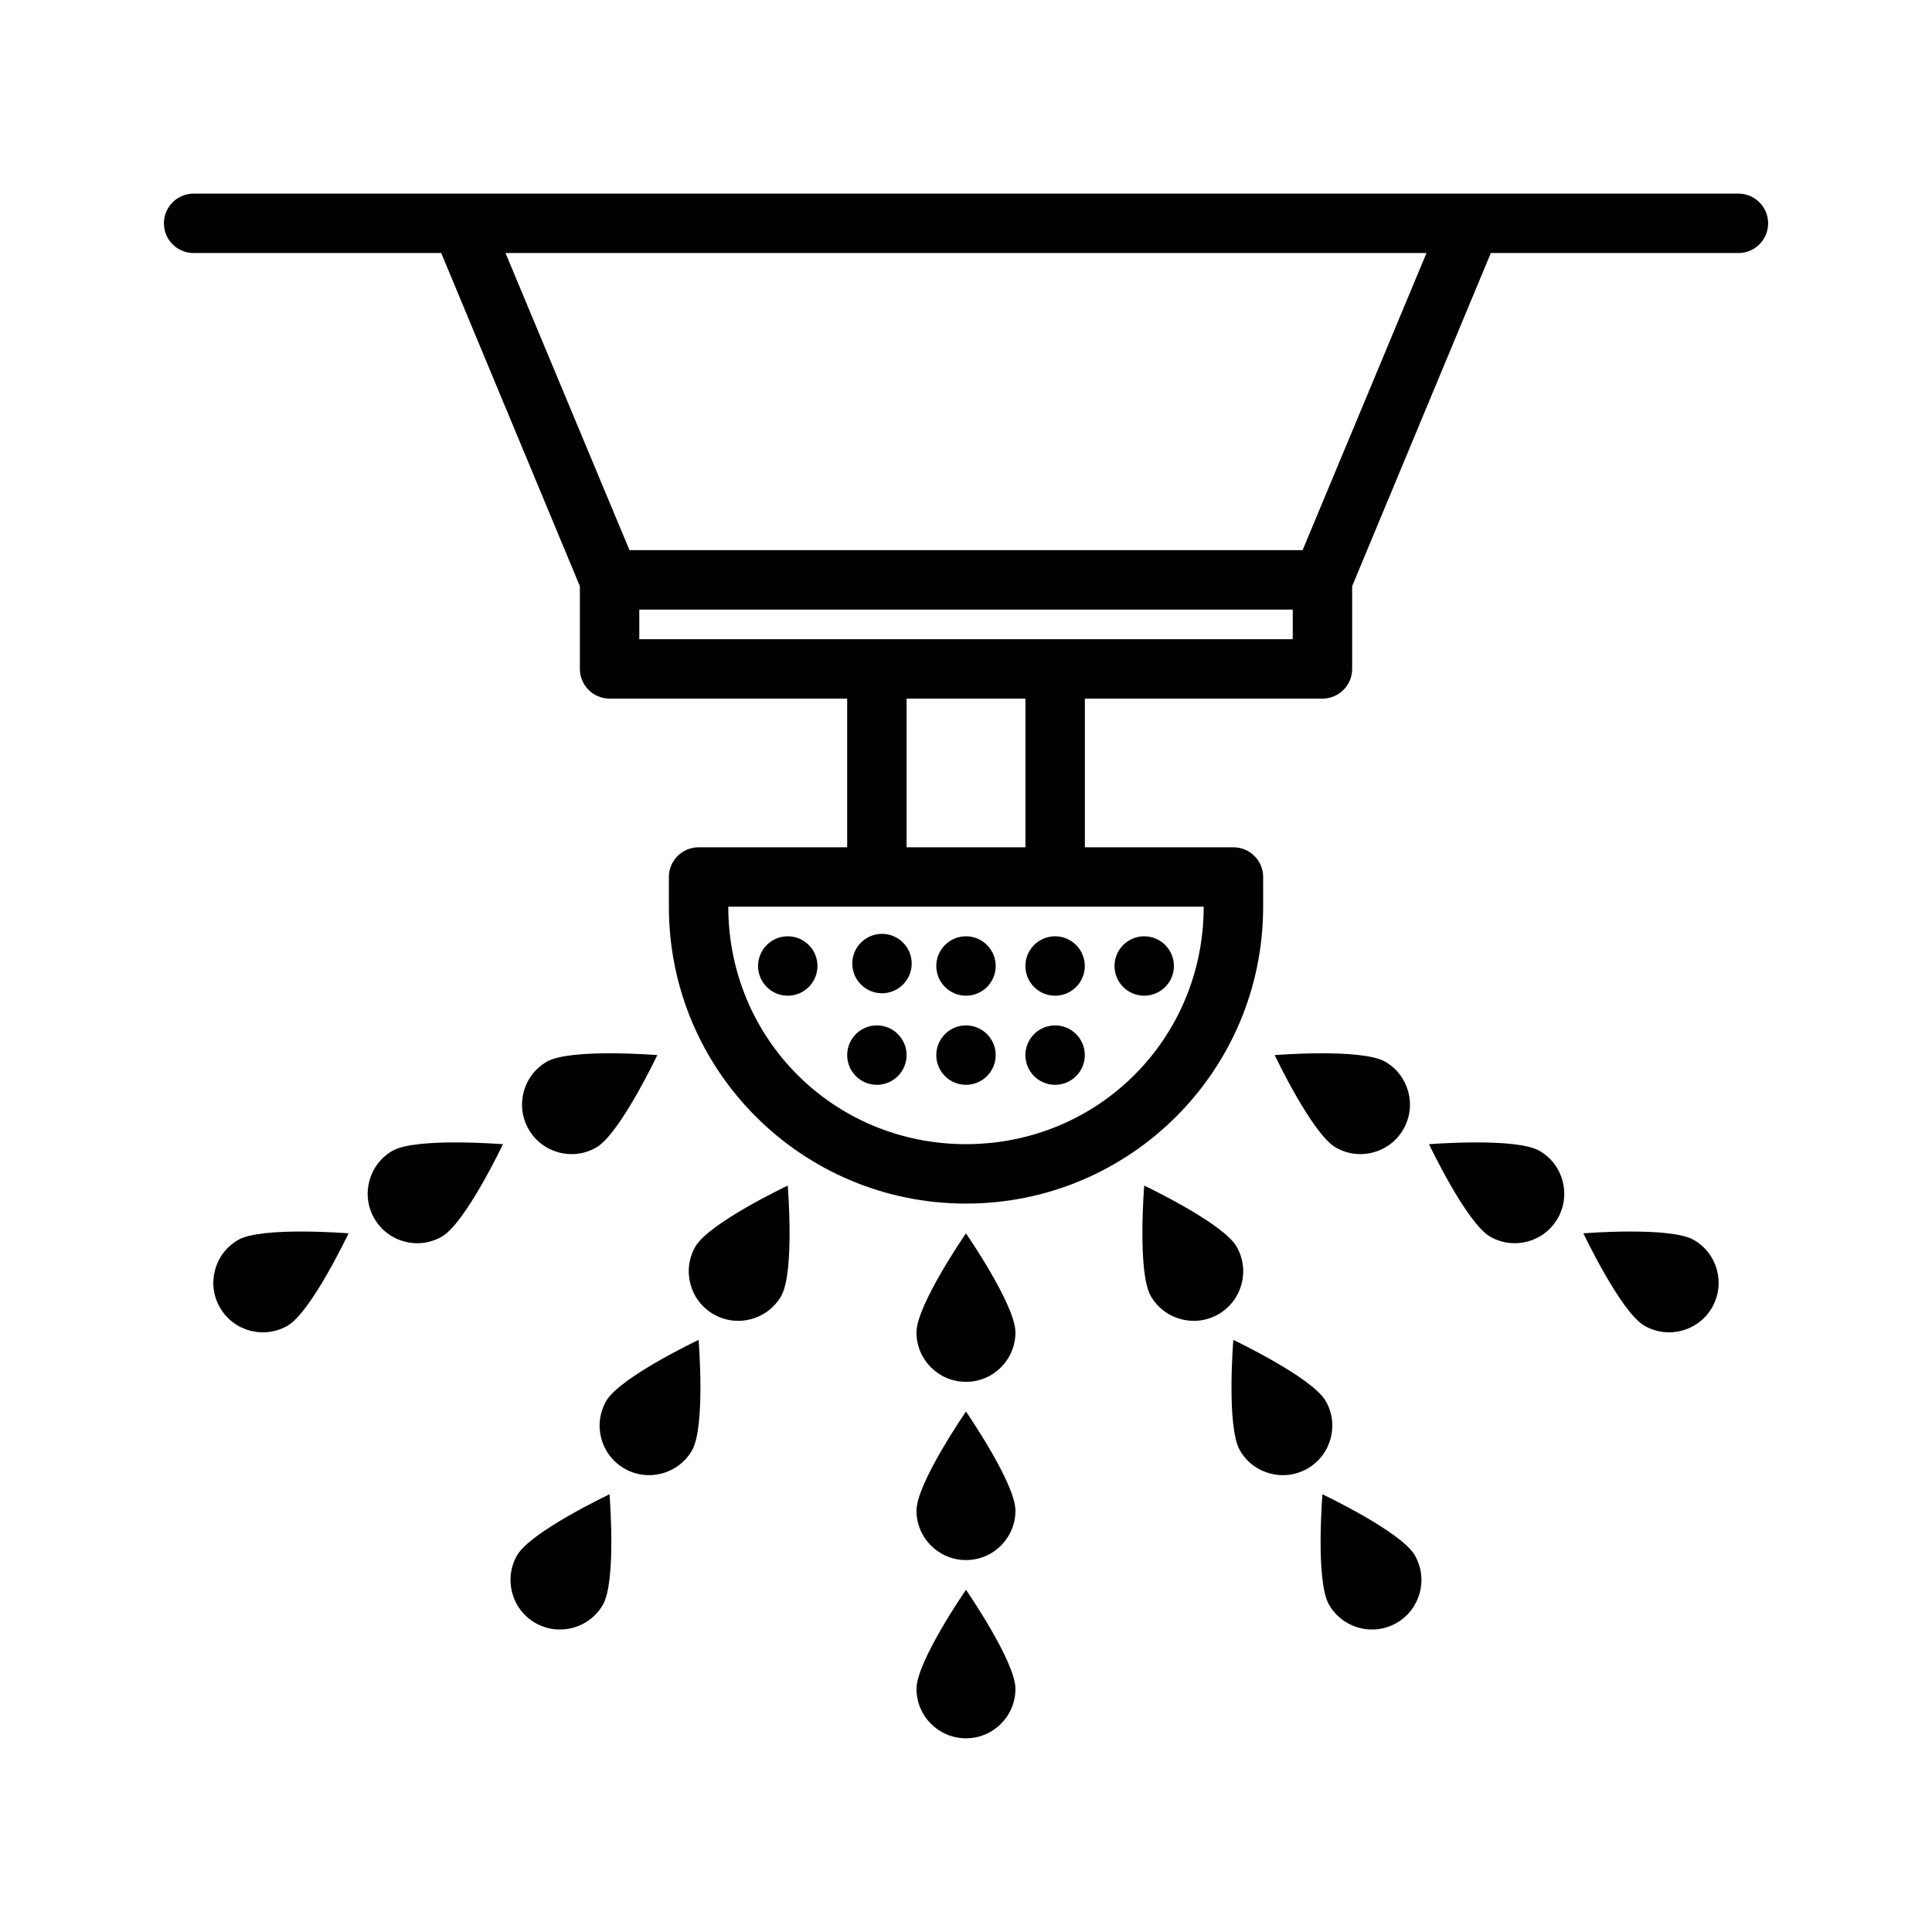 <?xml version="1.0" encoding="UTF-8"?>
<!-- Uploaded to: ICON Repo, www.iconrepo.com, Generator: ICON Repo Mixer Tools -->
<svg fill="#000000" width="800px" height="800px" version="1.1" viewBox="144 144 512 512" xmlns="http://www.w3.org/2000/svg">
 <path d="m195.34 195.31c-2.098-0.008-4.113 0.824-5.598 2.309-1.48 1.484-2.312 3.496-2.305 5.598 0.008 2.086 0.848 4.086 2.328 5.555 1.48 1.473 3.488 2.293 5.574 2.285h65.59l36.746 88.297v21.941c0.02 4.324 3.519 7.824 7.844 7.844h62.992v39.406h-39.348c-4.348-0.02-7.883 3.492-7.902 7.84v7.902c0 43.477 35.262 78.676 78.734 78.676 43.477 0 78.75-35.199 78.75-78.676l0.004-7.902c-0.008-2.09-0.848-4.094-2.332-5.562-1.488-1.473-3.496-2.293-5.586-2.277h-39.328v-39.406h62.988c4.324-0.02 7.824-3.519 7.844-7.844v-21.969l36.746-88.27h65.59c2.086 0.008 4.094-0.812 5.574-2.285 1.484-1.469 2.32-3.469 2.328-5.555 0.008-2.102-0.82-4.113-2.305-5.598-1.484-1.484-3.5-2.316-5.598-2.309zm82.625 15.746h244.07l-32.828 78.734h-178.39zm35.457 94.496h173.17v7.84h-173.17zm70.832 23.586h31.504v39.406h-31.504zm-47.246 55.148h125.98c0 35.023-27.965 62.93-62.992 62.93-35.023 0-62.992-27.906-62.992-62.93zm40.727 7.195c-2.086 0-4.09 0.828-5.566 2.305-1.477 1.477-2.305 3.481-2.305 5.566 0 2.09 0.828 4.09 2.305 5.566 1.477 1.477 3.481 2.309 5.566 2.309 2.09 0 4.09-0.832 5.566-2.309 1.477-1.477 2.309-3.477 2.309-5.566 0-2.086-0.832-4.09-2.309-5.566-1.477-1.477-3.477-2.305-5.566-2.305zm-24.969 0.645c-2.086 0-4.09 0.832-5.566 2.309-1.477 1.477-2.305 3.477-2.305 5.566 0 2.086 0.828 4.09 2.305 5.566 1.477 1.477 3.481 2.305 5.566 2.305 2.09 0 4.09-0.828 5.566-2.305 1.477-1.477 2.305-3.481 2.305-5.566 0-2.09-0.828-4.09-2.305-5.566-1.477-1.477-3.477-2.309-5.566-2.309zm47.23 0h0.004c-2.09 0-4.09 0.832-5.566 2.309-1.477 1.477-2.309 3.477-2.309 5.566 0 2.086 0.832 4.09 2.309 5.566 1.477 1.477 3.477 2.305 5.566 2.305 2.086 0 4.09-0.828 5.566-2.305 1.477-1.477 2.305-3.481 2.305-5.566 0-2.09-0.828-4.09-2.305-5.566-1.477-1.477-3.481-2.309-5.566-2.309zm23.617 0c-2.086 0-4.09 0.832-5.566 2.309-1.477 1.477-2.305 3.477-2.305 5.566 0 2.086 0.828 4.09 2.305 5.566 1.477 1.477 3.481 2.305 5.566 2.305 2.09 0 4.09-0.828 5.566-2.305 1.477-1.477 2.309-3.481 2.309-5.566 0-2.09-0.832-4.09-2.309-5.566-1.477-1.477-3.477-2.309-5.566-2.309zm23.617 0c-2.086 0-4.09 0.832-5.566 2.309-1.477 1.477-2.305 3.477-2.305 5.566 0 2.086 0.828 4.09 2.305 5.566 1.477 1.477 3.481 2.305 5.566 2.305 4.348 0 7.871-3.523 7.871-7.871s-3.523-7.875-7.871-7.875zm-70.848 23.617c-2.09 0-4.09 0.828-5.566 2.305-1.477 1.477-2.305 3.481-2.305 5.566 0 2.09 0.828 4.09 2.305 5.566 1.477 1.477 3.477 2.309 5.566 2.309 2.086 0 4.09-0.832 5.566-2.309 1.477-1.477 2.305-3.477 2.305-5.566 0-2.086-0.828-4.09-2.305-5.566-1.477-1.477-3.481-2.305-5.566-2.305zm23.617 0c-2.09 0-4.09 0.828-5.566 2.305-1.477 1.477-2.309 3.481-2.309 5.566 0 2.09 0.832 4.09 2.309 5.566 1.477 1.477 3.477 2.309 5.566 2.309 2.086 0 4.09-0.832 5.566-2.309 1.477-1.477 2.305-3.477 2.305-5.566 0-2.086-0.828-4.09-2.305-5.566-1.477-1.477-3.481-2.305-5.566-2.305zm23.617 0h-0.004c-2.086 0-4.09 0.828-5.566 2.305s-2.305 3.481-2.305 5.566c0 2.09 0.828 4.09 2.305 5.566 1.477 1.477 3.481 2.309 5.566 2.309 2.09 0 4.09-0.832 5.566-2.309 1.477-1.477 2.309-3.477 2.309-5.566 0-2.086-0.832-4.09-2.309-5.566-1.477-1.477-3.477-2.305-5.566-2.305zm-117.71 7.394c-6.535-0.012-13.867 0.418-17.004 2.231-6.273 3.625-8.422 11.652-4.797 17.926 3.621 6.277 11.652 8.422 17.926 4.797 6.277-3.621 16.16-24.477 16.16-24.477s-5.746-0.465-12.285-0.477zm188.19 0c-6.535 0.012-12.285 0.477-12.285 0.477s9.883 20.855 16.16 24.477c6.273 3.621 14.305 1.477 17.926-4.797 3.621-6.273 1.477-14.305-4.797-17.926-3.137-1.812-10.469-2.242-17.004-2.231zm-229.11 23.617c-6.535-0.012-13.852 0.418-16.988 2.231-6.273 3.621-8.422 11.652-4.797 17.926 3.621 6.273 11.637 8.422 17.91 4.797 6.273-3.621 16.176-24.477 16.176-24.477s-5.762-0.465-12.301-0.477zm270.02 0c-6.535 0.012-12.301 0.477-12.301 0.477s9.898 20.855 16.176 24.477c6.273 3.621 14.289 1.477 17.91-4.797 3.621-6.273 1.477-14.305-4.797-17.926-3.137-1.812-10.453-2.242-16.988-2.231zm-182.24 11.438s-20.855 9.883-24.477 16.16c-3.621 6.273-1.477 14.305 4.797 17.926 6.273 3.621 14.305 1.477 17.926-4.797 3.621-6.273 1.754-29.289 1.754-29.289zm94.465 0s-1.871 23.016 1.754 29.289c3.621 6.273 11.652 8.422 17.926 4.797 6.273-3.621 8.422-11.652 4.797-17.926-3.621-6.273-24.477-16.16-24.477-16.16zm-223.14 12.176c-6.535-0.012-13.852 0.418-16.988 2.231-6.273 3.621-8.434 11.652-4.812 17.926 3.621 6.273 11.652 8.422 17.926 4.797 6.273-3.621 16.16-24.477 16.16-24.477s-5.746-0.465-12.285-0.477zm351.81 0c-6.535 0.012-12.285 0.477-12.285 0.477s9.883 20.855 16.16 24.477c6.273 3.621 14.305 1.477 17.926-4.797 3.621-6.273 1.465-14.305-4.812-17.926-3.137-1.812-10.453-2.242-16.988-2.231zm-175.91 0.477s-13.113 19-13.113 26.246 5.867 13.113 13.113 13.113 13.113-5.867 13.113-13.113-13.113-26.246-13.113-26.246zm-70.848 28.242s-20.855 9.898-24.477 16.176c-3.621 6.273-1.477 14.289 4.797 17.91 6.273 3.621 14.305 1.477 17.926-4.797 3.621-6.273 1.754-29.289 1.754-29.289zm141.7 0s-1.871 23.016 1.754 29.289c3.621 6.273 11.652 8.422 17.926 4.797 6.273-3.621 8.422-11.637 4.797-17.91-3.621-6.273-24.477-16.176-24.477-16.176zm-70.848 18.988s-13.113 19-13.113 26.246c0 7.246 5.867 13.113 13.113 13.113s13.113-5.867 13.113-13.113c0-7.246-13.113-26.246-13.113-26.246zm-94.465 21.926s-20.855 9.883-24.477 16.16c-3.621 6.273-1.477 14.305 4.797 17.926 6.273 3.621 14.305 1.465 17.926-4.812 3.621-6.273 1.754-29.273 1.754-29.273zm188.93 0s-1.871 23 1.754 29.273c3.621 6.273 11.652 8.434 17.926 4.812 6.273-3.621 8.422-11.652 4.797-17.926-3.621-6.273-24.477-16.16-24.477-16.16zm-94.465 25.309s-13.113 19-13.113 26.246c0 7.246 5.867 13.113 13.113 13.113s13.113-5.867 13.113-13.113c0-7.246-13.113-26.246-13.113-26.246z"/>
</svg>